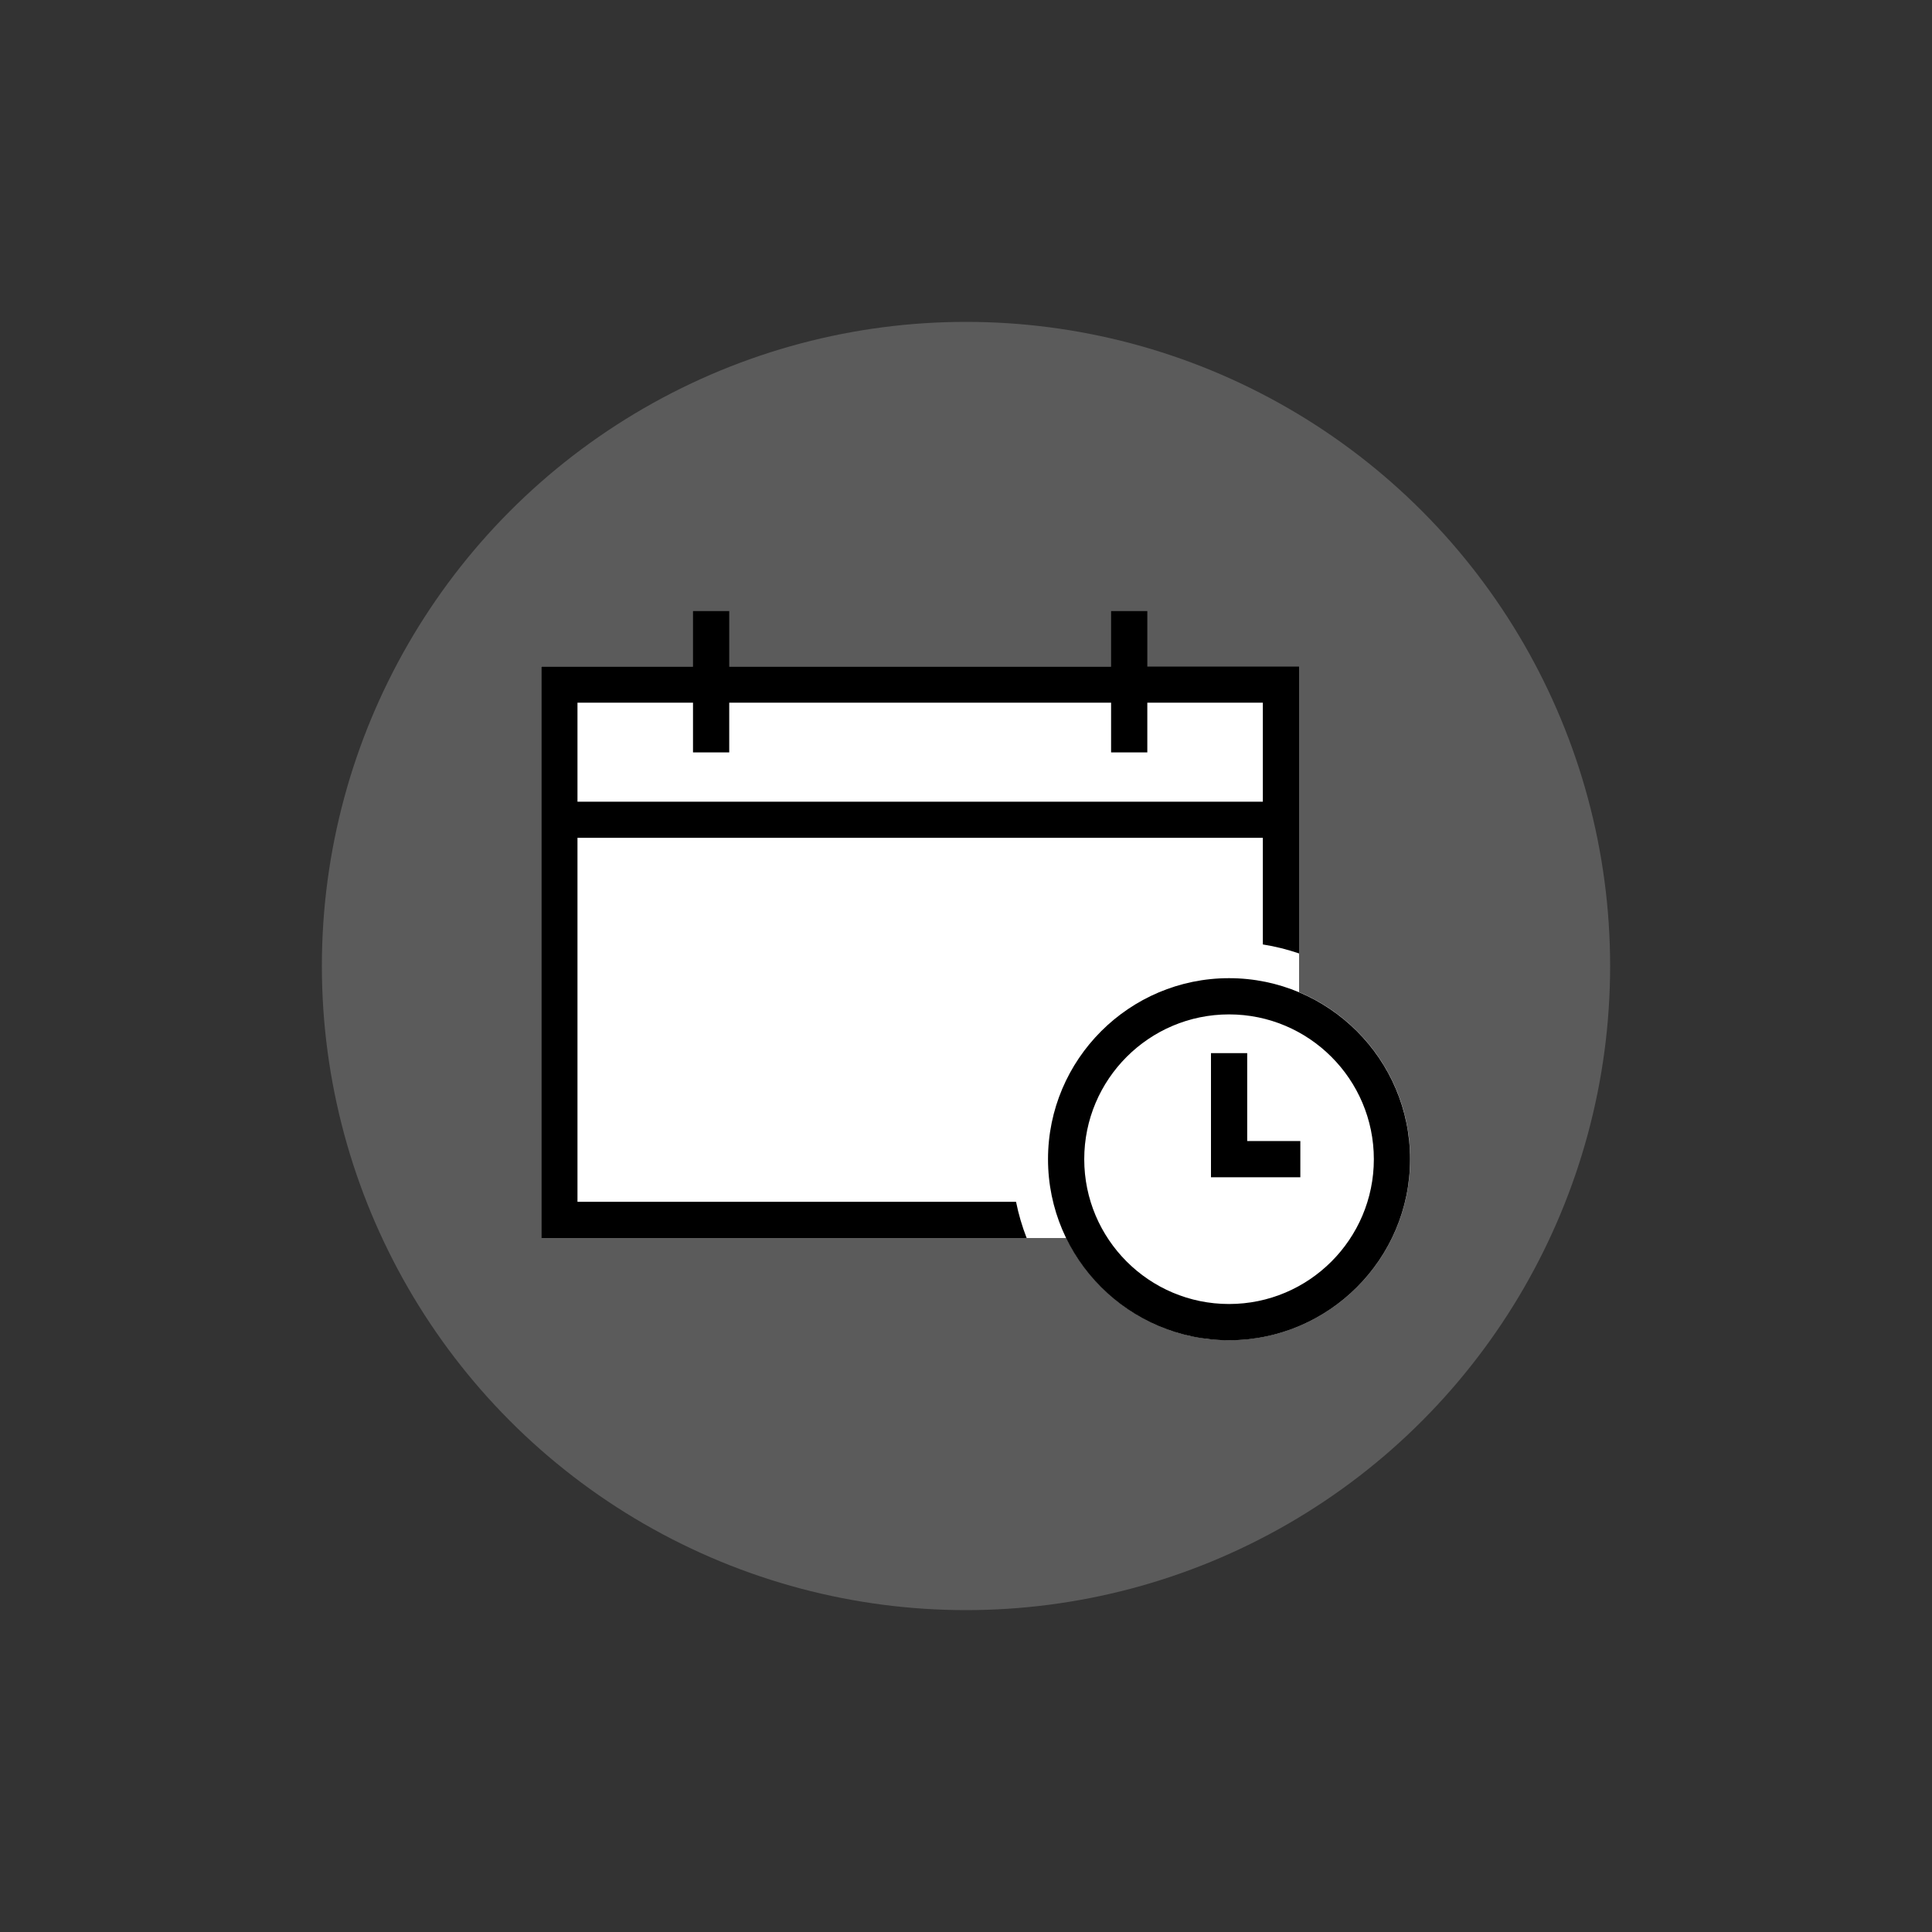 <?xml version="1.0" encoding="UTF-8"?><svg id="Schedule_an_Appointment" xmlns="http://www.w3.org/2000/svg" viewBox="0 0 200 200"><rect x="0" y="0" width="200" height="200" fill="#333333" stroke="none"/><defs><style>.cls-1{fill:#fff;}.cls-2{fill:#969696;opacity:.4;}</style></defs><circle class="cls-2" cx="100" cy="100" r="66.68"/><path class="cls-1" d="M134.48,102.72h0v-33.73H56.03v59.17h54.34l.02-.02c3.04,6.26,9.44,10.59,16.85,10.59,10.33,0,18.74-8.41,18.74-18.74,0-7.76-4.75-14.44-11.49-17.28Z"/><g><path d="M118.77,68.99v-5.73h-3.75v5.73h-39.53v-5.73h-3.75v5.73h-15.71v59.17h50.25c-.47-1.2-.84-2.46-1.1-3.75H59.78v-37.68h70.95v11.04c1.29,.2,2.54,.52,3.75,.93v-29.72h-15.71Zm-58.99,14v-10.25h11.96v5.15h3.75v-5.15h39.53v5.15h3.75v-5.15h11.96v10.25H59.78Z"/><g><path d="M127.23,138.74c-10.33,0-18.74-8.41-18.74-18.74s8.41-18.74,18.74-18.74,18.74,8.41,18.74,18.74-8.41,18.74-18.74,18.74Zm0-33.73c-8.27,0-14.99,6.72-14.99,14.99s6.72,14.99,14.99,14.99,14.99-6.72,14.99-14.99-6.72-14.99-14.99-14.99Z"/><polygon points="134.61 121.87 125.36 121.87 125.36 109.02 129.11 109.02 129.11 118.12 134.61 118.12 134.61 121.87"/></g></g></svg>
